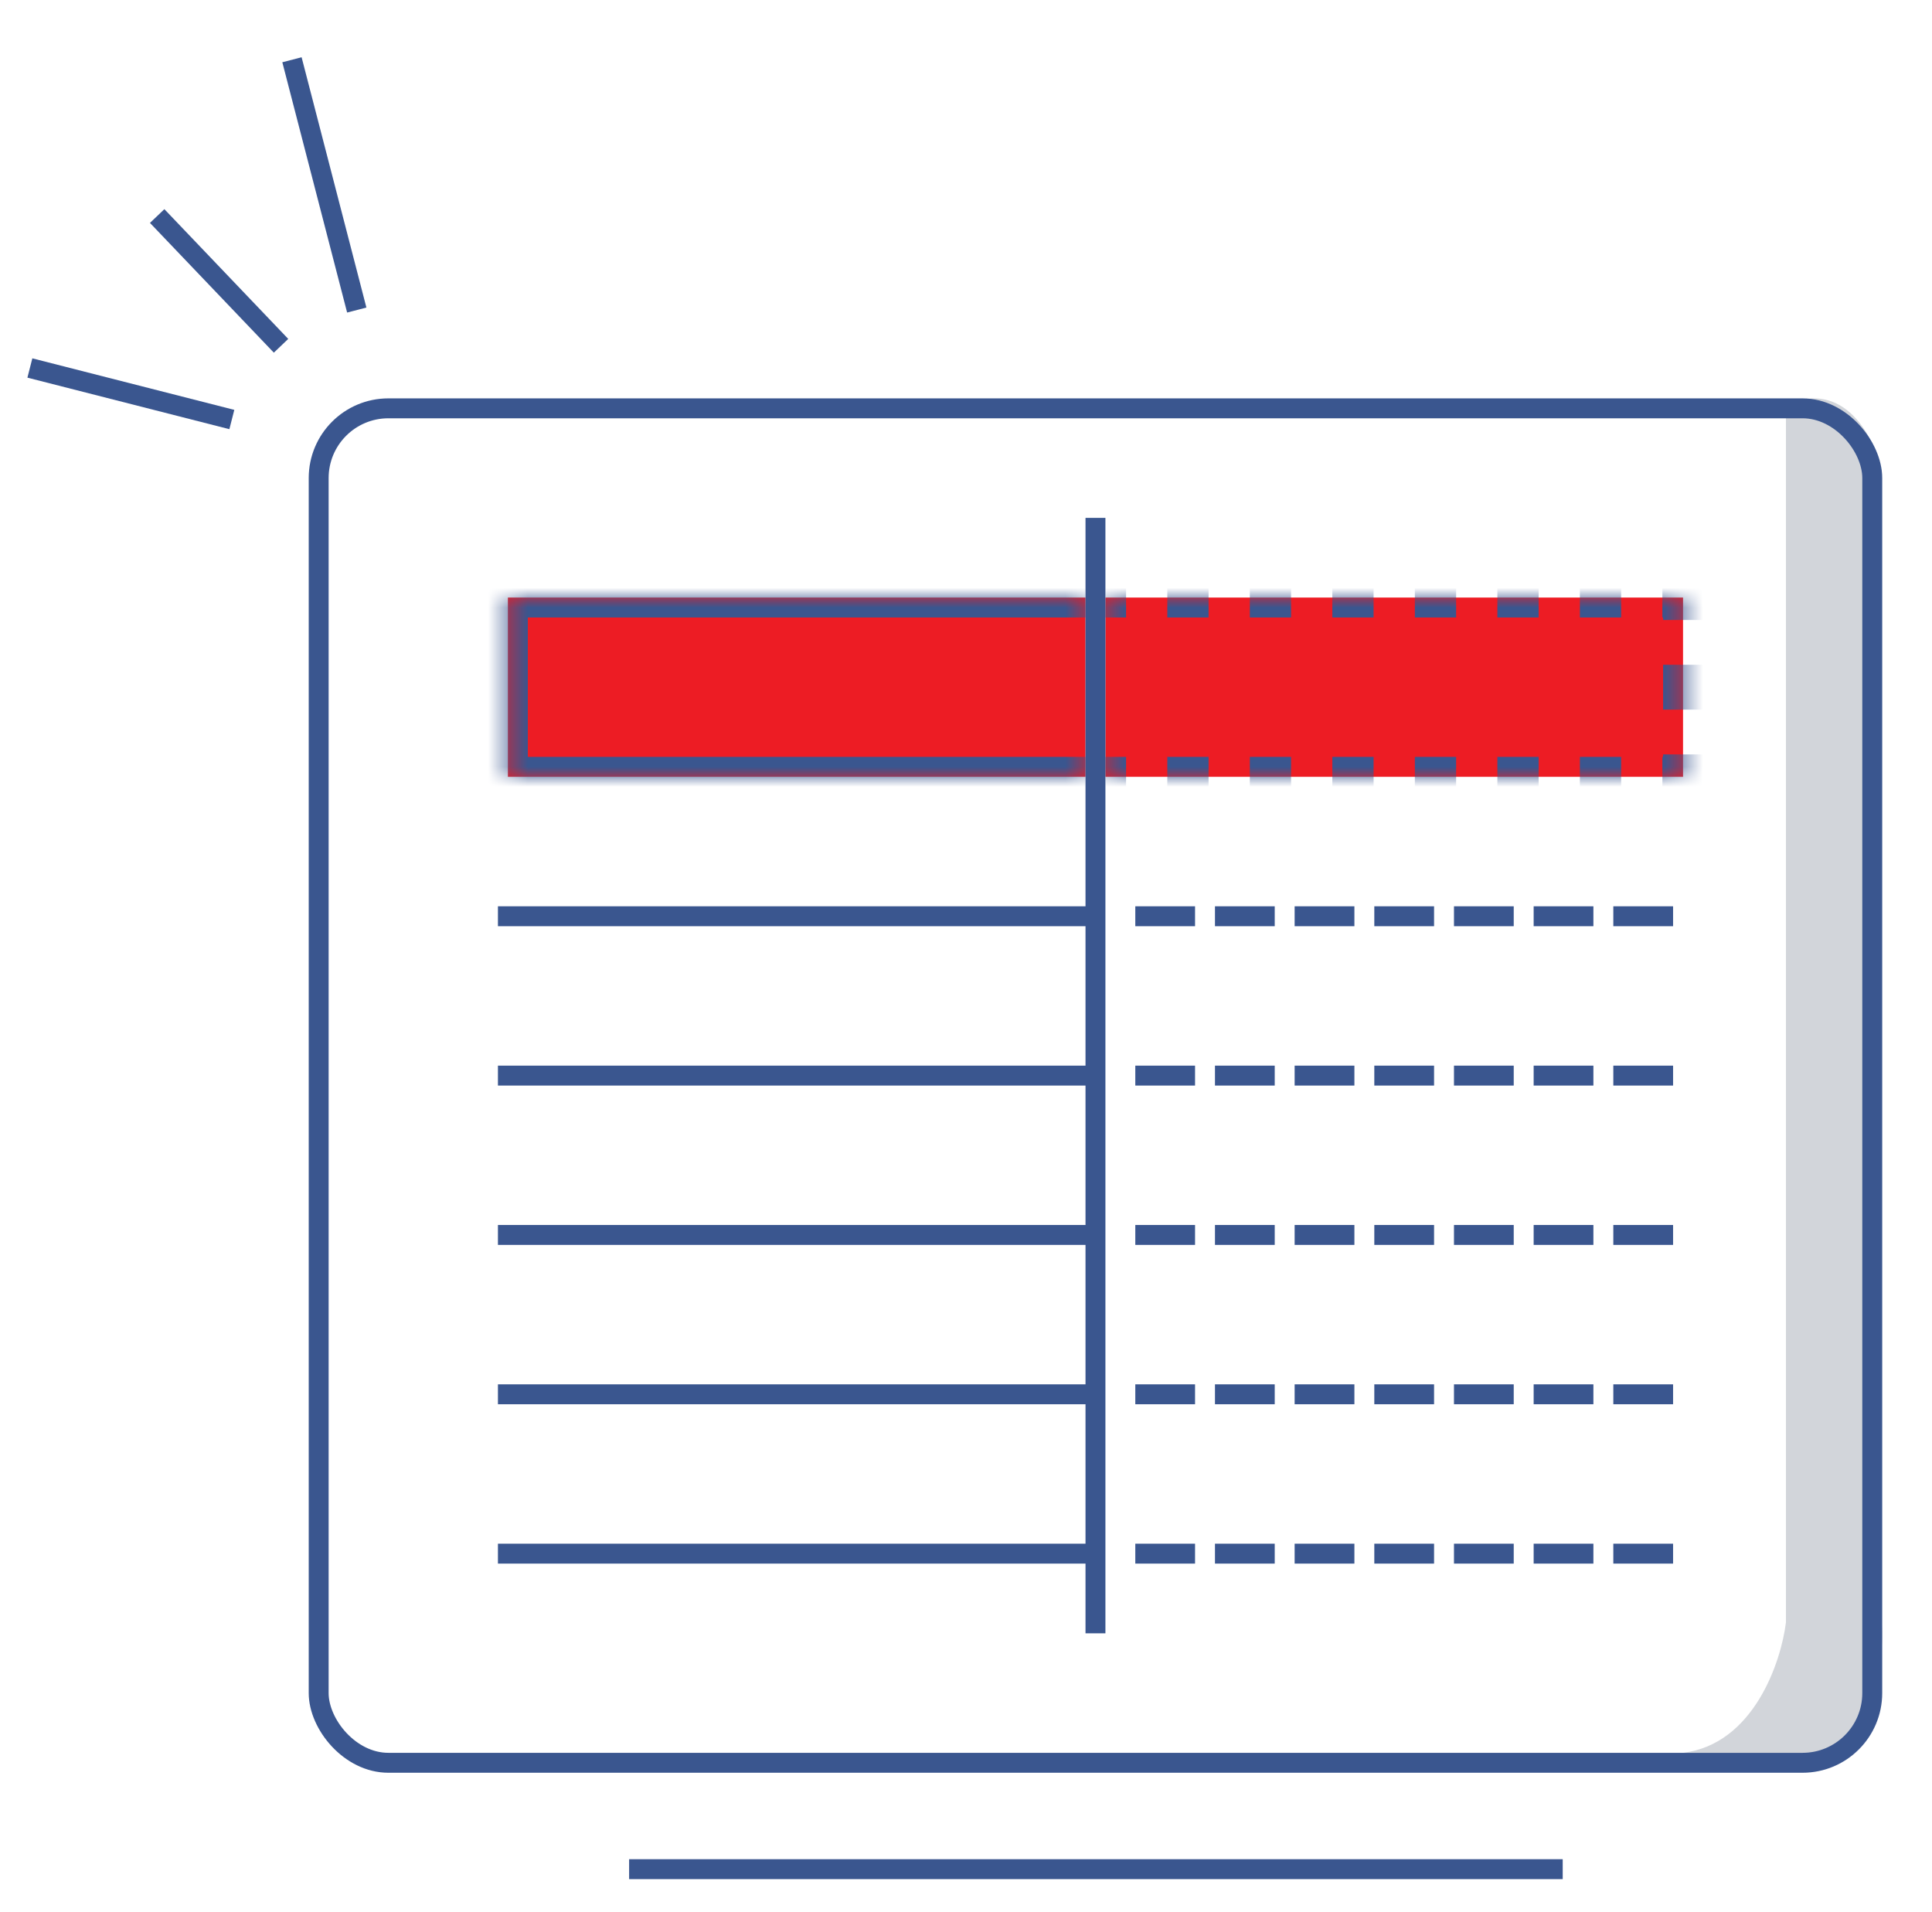 <svg width="97" height="96" viewBox="0 0 97 96" fill="none" xmlns="http://www.w3.org/2000/svg">
<path d="M11.64 21.062L1.5 18.475" stroke="#3A568F"/>
<path d="M14.11 17.36L7.891 10.846" stroke="#3A568F"/>
<path d="M17.912 15.566L14.659 3" stroke="#3A568F"/>
<path d="M89.667 81.451V20.326C92.62 19.017 94.096 21.964 94.465 23.601C94.342 41.793 94.17 78.831 94.465 81.451C94.76 84.071 93.112 86.909 92.251 88H84.5C88.043 87.563 89.421 83.452 89.667 81.451Z" fill="#D2D5DA"/>
<rect x="16" y="20.5" width="78" height="68" rx="3.5" stroke="#3A568F"/>
<path d="M31.586 93.841H78.459" stroke="#3A568F"/>
<mask id="path-7-inside-1_1749_49035" fill="white">
<path d="M25.5 30H54.5V39H25.5V30Z"/>
</mask>
<path d="M25.5 30H54.5V39H25.5V30Z" fill="#ED1C24"/>
<path d="M25.5 30V29H24.5V30H25.5ZM25.5 39H24.5V40H25.5V39ZM25.5 31H54.5V29H25.5V31ZM54.5 38H25.5V40H54.5V38ZM26.5 39V30H24.5V39H26.5Z" fill="#3A568F" mask="url(#path-7-inside-1_1749_49035)"/>
<path d="M25.5 46H54.5" stroke="#3A568F" stroke-linecap="square"/>
<path d="M25.5 54H54.5" stroke="#3A568F" stroke-linecap="square"/>
<path d="M25.5 70H54.5" stroke="#3A568F" stroke-linecap="square"/>
<path d="M25.5 62H54.5" stroke="#3A568F" stroke-linecap="square"/>
<path d="M25.5 78H54.5" stroke="#3A568F" stroke-linecap="square"/>
<mask id="path-14-inside-2_1749_49035" fill="white">
<path d="M84.5 30H55.5V39H84.5V30Z"/>
</mask>
<path d="M84.5 30H55.5V39H84.5V30Z" fill="#ED1C24"/>
<path d="M84.5 30V29.5H85V30H84.5ZM84.5 39H85V39.5H84.5V39ZM85 30V31.125H84V30H85ZM85 33.375V35.625H84V33.375H85ZM85 37.875V39H84V37.875H85ZM84.5 39.5H83.464V38.5H84.5V39.5ZM81.393 39.5H79.321V38.5H81.393V39.5ZM77.25 39.5H75.179V38.5H77.25V39.5ZM73.107 39.5H71.036V38.5H73.107V39.5ZM68.964 39.5H66.893V38.5H68.964V39.5ZM64.821 39.5H62.75V38.5H64.821V39.5ZM60.679 39.5H58.607V38.5H60.679V39.5ZM56.536 39.5H55.5V38.5H56.536V39.5ZM55.5 29.5H56.536V30.5H55.5V29.5ZM58.607 29.5H60.679V30.5H58.607V29.5ZM62.75 29.5H64.821V30.5H62.75V29.5ZM66.893 29.5H68.964V30.5H66.893V29.5ZM71.036 29.5H73.107V30.5H71.036V29.5ZM75.179 29.5H77.25V30.5H75.179V29.5ZM79.321 29.5H81.393V30.5H79.321V29.5ZM83.464 29.5H84.5V30.5H83.464V29.5ZM84.5 30V29H85.5V30H84.5ZM84.5 39H85.5V40H84.5V39ZM85.5 30V31.125H83.5V30H85.5ZM85.5 33.375V35.625H83.5V33.375H85.5ZM85.5 37.875V39H83.5V37.875H85.5ZM84.5 40H83.464V38H84.5V40ZM81.393 40H79.321V38H81.393V40ZM77.25 40H75.179V38H77.25V40ZM73.107 40H71.036V38H73.107V40ZM68.964 40H66.893V38H68.964V40ZM64.821 40H62.75V38H64.821V40ZM60.679 40H58.607V38H60.679V40ZM56.536 40H55.5V38H56.536V40ZM55.5 29H56.536V31H55.5V29ZM58.607 29H60.679V31H58.607V29ZM62.75 29H64.821V31H62.75V29ZM66.893 29H68.964V31H66.893V29ZM71.036 29H73.107V31H71.036V29ZM75.179 29H77.25V31H75.179V29ZM79.321 29H81.393V31H79.321V29ZM83.464 29H84.5V31H83.464V29Z" fill="#3A568F" mask="url(#path-14-inside-2_1749_49035)"/>
<path d="M83.5 46H57.5" stroke="#3A568F" stroke-linecap="square" stroke-dasharray="2 2"/>
<path d="M83.5 54H57.5" stroke="#3A568F" stroke-linecap="square" stroke-dasharray="2 2"/>
<path d="M83.5 70H57.5" stroke="#3A568F" stroke-linecap="square" stroke-dasharray="2 2"/>
<path d="M83.5 62H57.5" stroke="#3A568F" stroke-linecap="square" stroke-dasharray="2 2"/>
<path d="M83.5 78H57.5" stroke="#3A568F" stroke-linecap="square" stroke-dasharray="2 2"/>
<line x1="55" y1="26" x2="55" y2="82" stroke="#3A568F"/>
</svg>
